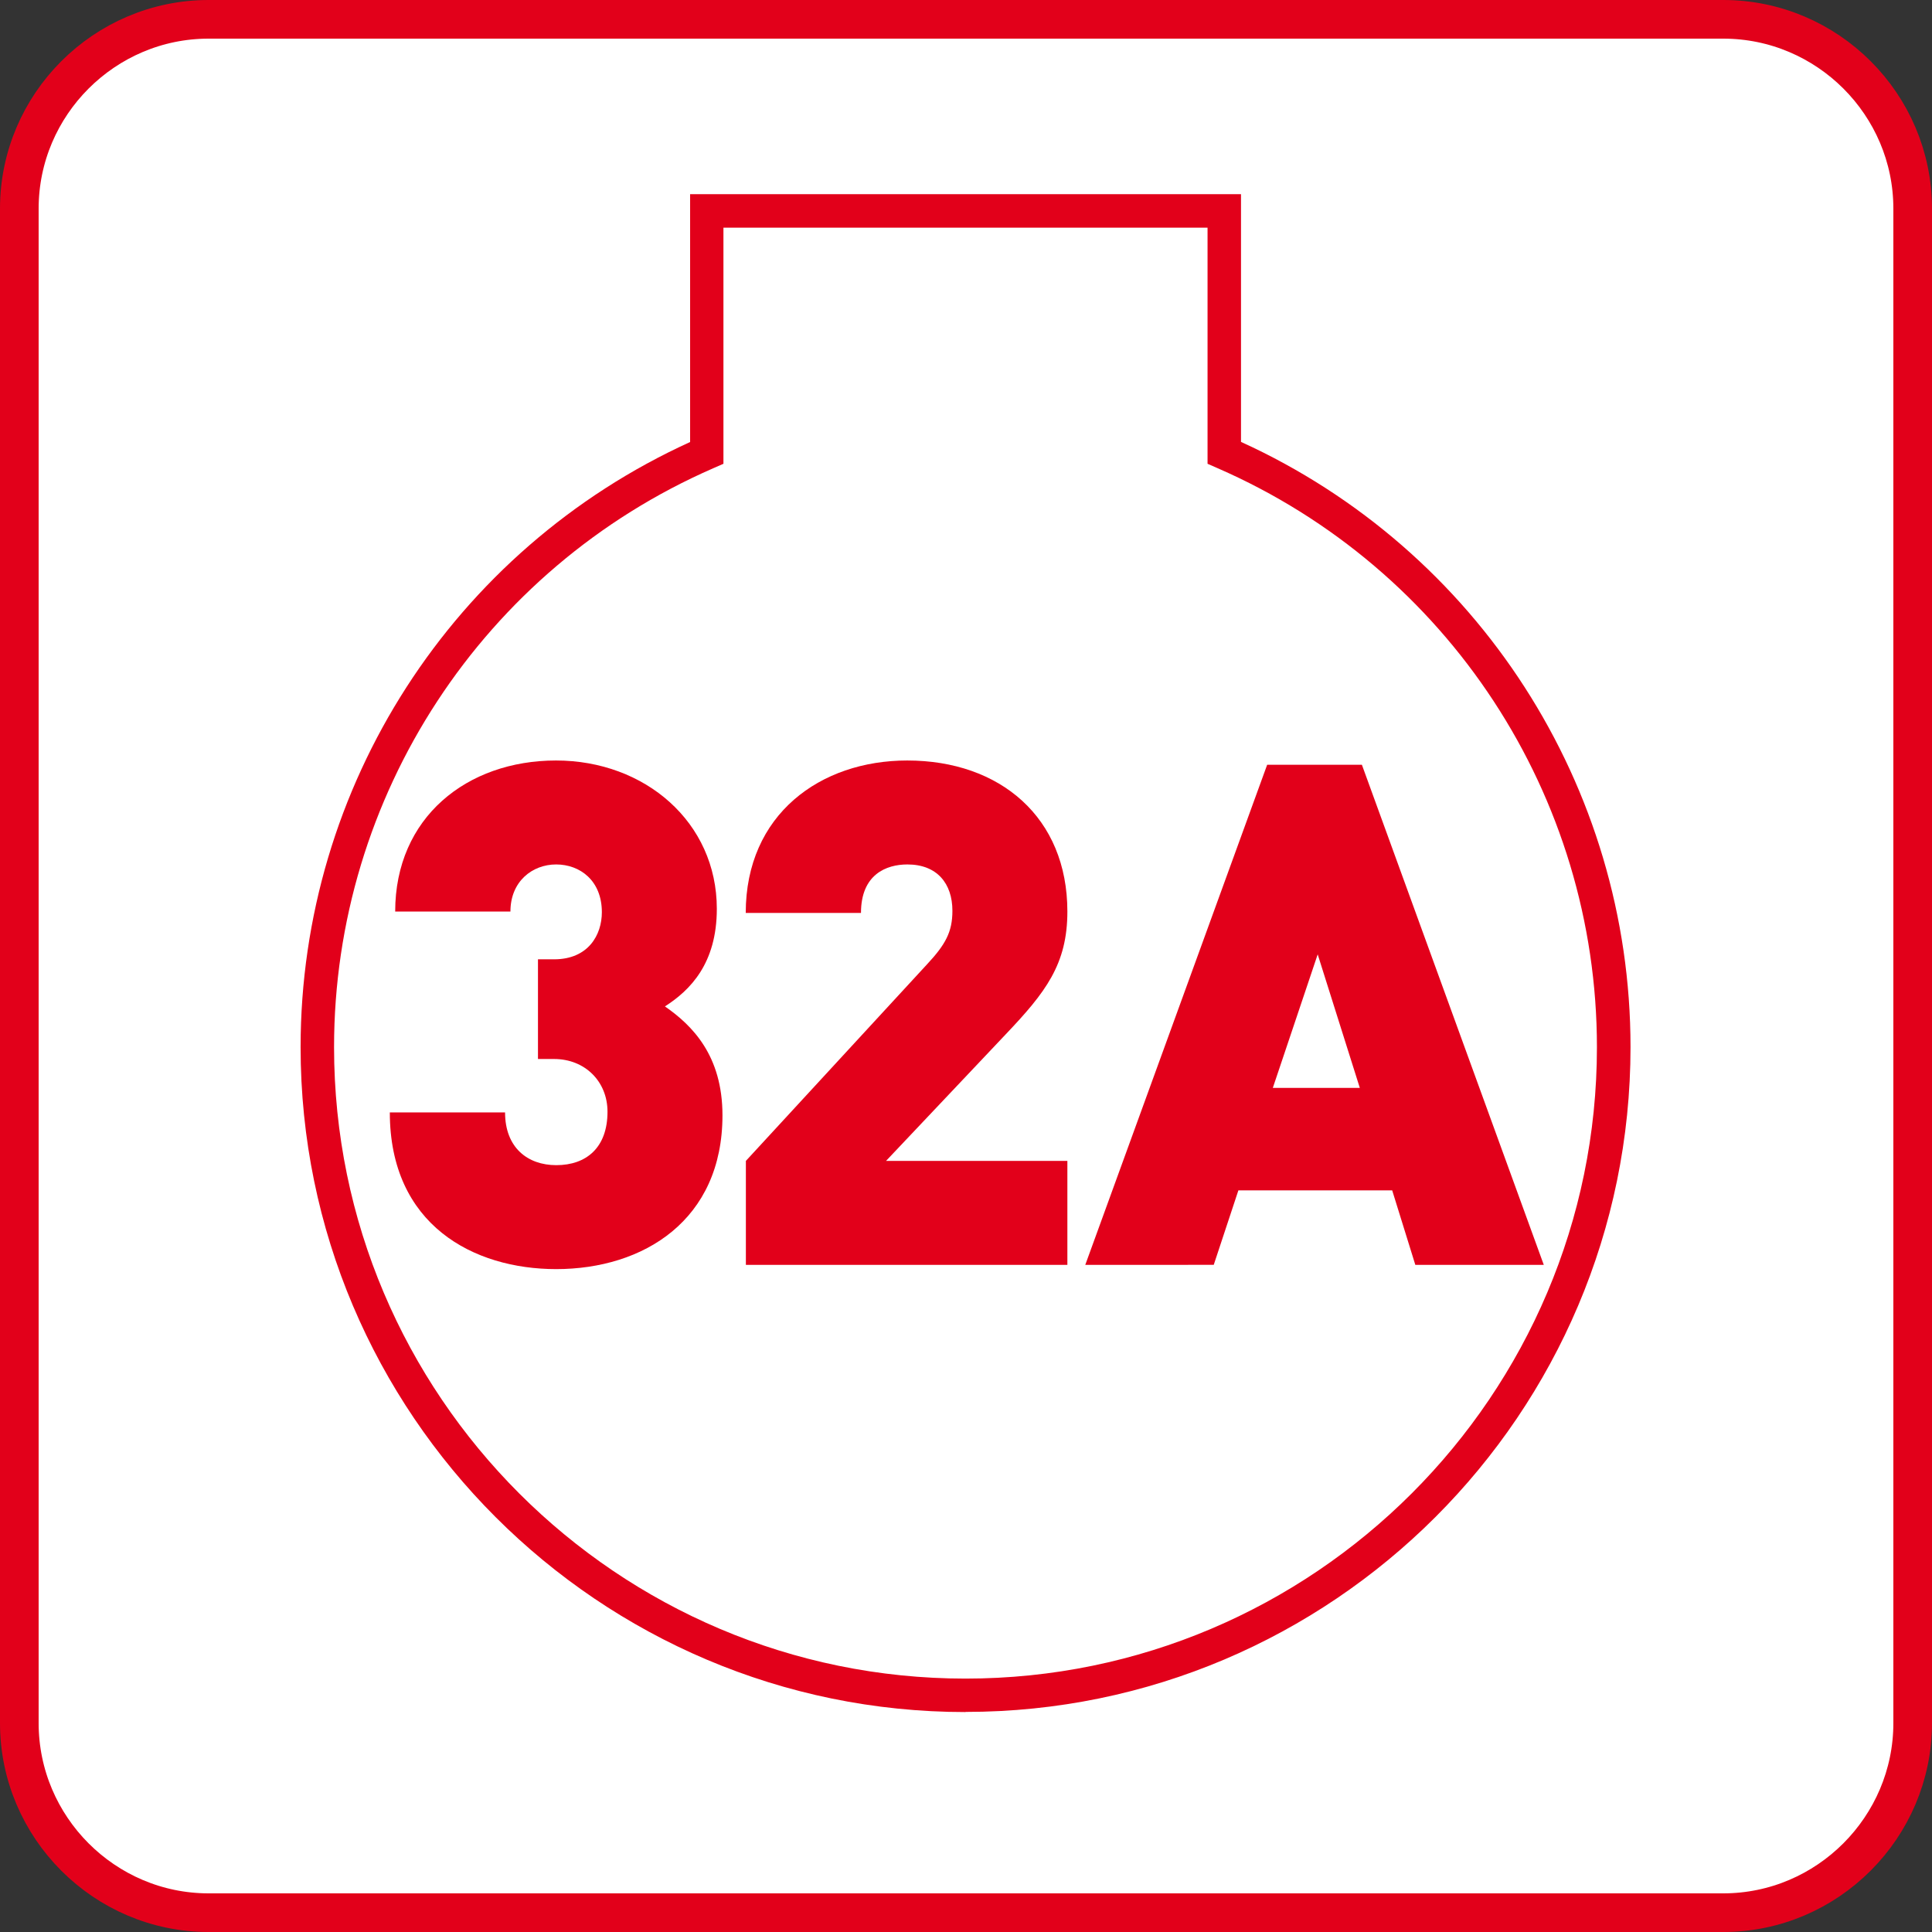 <?xml version="1.0" encoding="UTF-8" standalone="no"?>
<svg
   version="1.1"
   viewBox="0 0 150 150"
   id="svg7"
   sodipodi:docname="CEE-5x32A.svg"
   width="150"
   height="150"
   inkscape:version="1.4 (86a8ad7, 2024-10-11)"
   inkscape:export-filename="CEE-5x32A.png"
   inkscape:export-xdpi="410.66592"
   inkscape:export-ydpi="410.66592"
   xmlns:inkscape="http://www.inkscape.org/namespaces/inkscape"
   xmlns:sodipodi="http://sodipodi.sourceforge.net/DTD/sodipodi-0.dtd"
   xmlns="http://www.w3.org/2000/svg"
   xmlns:svg="http://www.w3.org/2000/svg">
  <rect x="0" y="0" width="150" height="150" fill="#333333" stroke="none"/>
  <sodipodi:namedview
     id="namedview7"
     pagecolor="#505050"
     bordercolor="#ffffff"
     borderopacity="1"
     inkscape:showpageshadow="0"
     inkscape:pageopacity="0"
     inkscape:pagecheckerboard="1"
     inkscape:deskcolor="#d1d1d1"
     inkscape:zoom="5.8473097"
     inkscape:cx="70.459753"
     inkscape:cy="70.374244"
     inkscape:window-width="1920"
     inkscape:window-height="1147"
     inkscape:window-x="-8"
     inkscape:window-y="-8"
     inkscape:window-maximized="1"
     inkscape:current-layer="svg7" />
  <defs
     id="defs1">
    <style
       id="style1">
      .cls-1 {
        fill: #e2001a;
      }

      .cls-2 {
        fill: #fff;
      }
    </style>
  </defs>
  <!-- Generator: Adobe Illustrator 28.7.1, SVG Export Plug-In . SVG Version: 1.2.0 Build 142)  -->
  <path
     class="cls-2"
     d="m 148.5,133.782 c 0,8.084 -6.612,14.718 -14.707,14.718 H 16.197 c -8.084,0 -14.697,-6.623 -14.697,-14.718 V 16.197 C 1.5,8.113 8.113,1.5 16.197,1.5 H 133.793 c 8.095,0 14.707,6.613 14.707,14.697 z"
     id="path1"
     style="stroke:#e2001a;stroke-width:3;stroke-dasharray:none;stroke-opacity:1" />
  <g
     id="g6"
     transform="matrix(1.069,0,0,1.069,-7.577,-7.383)">
    <path
       class="cls-1"
       d="m 77.21,131.25 c -26.63,0 -48.29,-21.67 -48.29,-48.29 0,-18.95 11.07,-36.11 28.29,-43.95 v -18 H 97.22 V 39 c 17.21,7.84 28.29,25.01 28.29,43.95 0,26.63 -21.67,48.29 -48.29,48.29 z M 59.63,23.44 v 17.15 l -0.73,0.32 c -16.74,7.3 -27.55,23.81 -27.55,42.05 0,25.29 20.58,45.86 45.86,45.86 25.28,0 45.86,-20.58 45.86,-45.86 0,-18.25 -10.82,-34.75 -27.55,-42.05 L 94.79,40.59 V 23.44 H 59.64 Z"
       id="path3"
       sodipodi:nodetypes="csccccscccccsssccccc" />
    <path
       class="cls-1"
       d="M 47.49,99.08 C 41.47,99.08 35.4,95.87 35.4,87.7 h 8.37 c 0,2.55 1.63,3.83 3.72,3.83 2.19,0 3.72,-1.28 3.72,-3.88 0,-2.19 -1.63,-3.83 -3.88,-3.83 h -1.17 v -7.24 h 1.17 c 2.5,0 3.47,-1.79 3.47,-3.42 0,-2.3 -1.59,-3.47 -3.32,-3.47 -1.73,0 -3.32,1.23 -3.32,3.42 h -8.37 c 0,-6.83 5.21,-10.97 11.68,-10.97 6.47,0 11.68,4.49 11.68,10.77 0,3.98 -1.94,5.92 -3.77,7.09 1.99,1.38 4.18,3.57 4.18,7.91 0,7.6 -5.71,11.17 -12.09,11.17"
       id="path4" />
    <path
       class="cls-1"
       d="M 61.26,98.77 V 91.22 L 74.42,76.94 c 1.33,-1.43 1.84,-2.34 1.84,-3.88 0,-1.99 -1.12,-3.37 -3.27,-3.37 -1.53,0 -3.37,0.72 -3.37,3.52 h -8.37 c 0,-7.15 5.41,-11.07 11.73,-11.07 6.74,0 11.63,4.13 11.63,10.97 0,3.83 -1.58,5.87 -4.49,8.93 l -8.68,9.18 h 13.17 v 7.55 H 61.24 Z"
       id="path5" />
    <path
       class="cls-1"
       d="M 109.88,98.77 108.2,93.36 H 97.03 l -1.79,5.41 H 85.91 L 99.12,62.45 H 106 l 13.21,36.32 h -9.34 z m -7.09,-22.55 -3.26,9.7 h 6.32 z"
       id="path6" />
  </g>
</svg>
